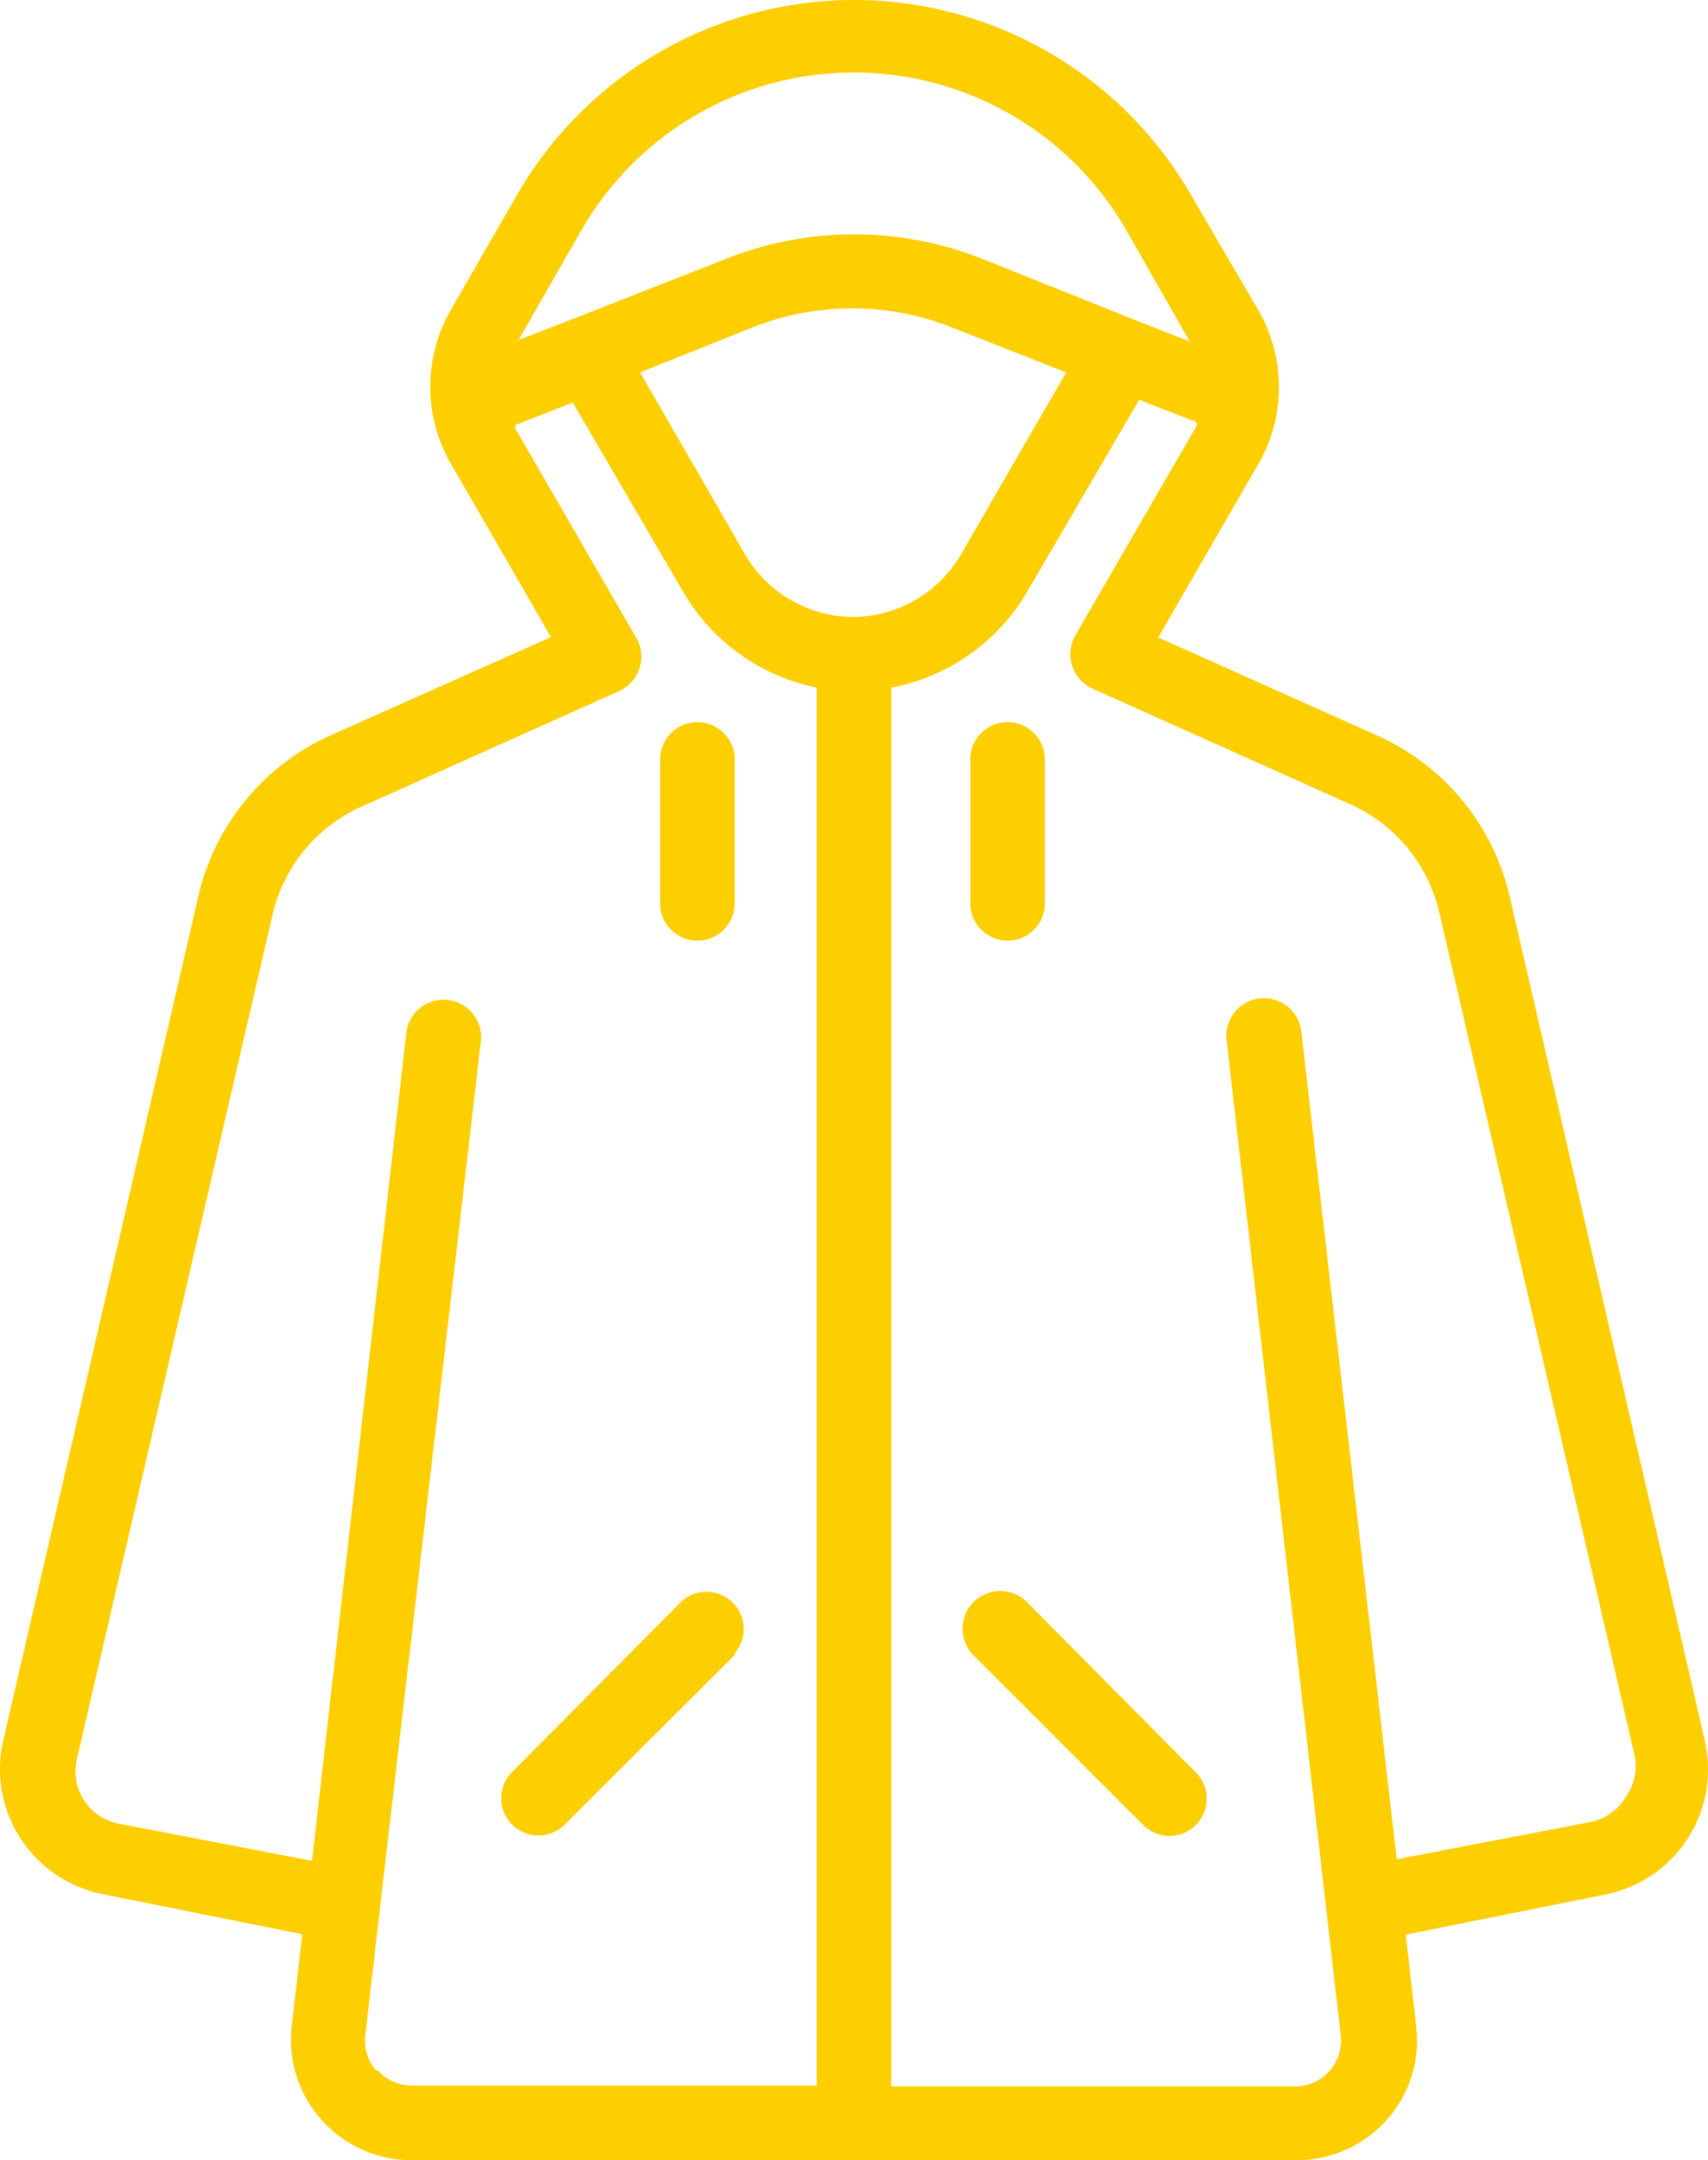 <svg xmlns="http://www.w3.org/2000/svg" width="31.152" height="39.392" viewBox="0 0 31.152 39.392"><g transform="translate(-9.09 -3.061)"><path d="M40.181,34.791,36.619,19.385a4.263,4.263,0,0,0-2.386-2.9l-4.018-1.8,1.829-3.168a2.808,2.808,0,0,0,0-2.794L30.785,6.569a7.091,7.091,0,0,0-12.238,0L17.31,8.717a2.808,2.808,0,0,0,0,2.794l1.829,3.168-4.039,1.8a4.263,4.263,0,0,0-2.386,2.9L9.151,34.791a2.325,2.325,0,0,0,1.8,2.808l3.651.734-.19,1.673a2.176,2.176,0,0,0,.544,1.713,2.2,2.2,0,0,0,1.639.734H32.737a2.2,2.2,0,0,0,1.639-.727,2.176,2.176,0,0,0,.544-1.713l-.19-1.673,3.651-.734a2.325,2.325,0,0,0,1.8-2.808ZM19.7,7.248a5.731,5.731,0,0,1,9.926,0l1.163,2.04L29.8,8.9,27,7.779a6.35,6.35,0,0,0-4.664,0l-2.8,1.1-.986.381Zm4.963,7.064a2.3,2.3,0,0,1-1.985-1.142L20.764,9.852l2.04-.816a4.929,4.929,0,0,1,3.658,0l2.074.816L26.618,13.17a2.3,2.3,0,0,1-1.951,1.142Zm-8.7,26.516a.809.809,0,0,1-.211-.646l.265-2.3,1.843-15.828a.684.684,0,1,0-1.36-.156L14.781,36.994l-3.535-.68a.972.972,0,0,1-.755-1.169l3.569-15.4a2.869,2.869,0,0,1,1.618-1.972l4.7-2.108A.692.692,0,0,0,20.7,14.7l-2.21-3.821a.285.285,0,0,1,0-.068l1.047-.408,2.04,3.495A3.658,3.658,0,0,0,23.986,15.6V41.093H16.6a.816.816,0,0,1-.625-.286Zm22.763-4.97a.972.972,0,0,1-.626.428l-3.535.68L32.825,21.88a.686.686,0,1,0-1.36.177l1.815,15.828.265,2.3a.84.84,0,0,1-.836.925H25.346V15.6a3.658,3.658,0,0,0,2.482-1.754l2.04-3.495,1.047.408v.068L28.7,14.652a.692.692,0,0,0,.313.965l4.7,2.108A2.869,2.869,0,0,1,35.341,19.7L38.91,35.1a.979.979,0,0,1-.177.741ZM30.9,35.382a.678.678,0,1,1-.959.959l-3.1-3.1a.688.688,0,0,1,.959-.986Zm-8.41-2.142-3.1,3.093a.678.678,0,1,1-.959-.959l3.1-3.121a.68.68,0,0,1,.959.959Zm-1.36-13.707V16.91a.68.68,0,1,1,1.36,0v2.624a.68.68,0,1,1-1.36,0Zm5.657,0V16.91a.68.68,0,1,1,1.36,0v2.624a.68.68,0,1,1-1.36,0Z" transform="translate(0 0)" fill="#fdce00"/></g></svg>
